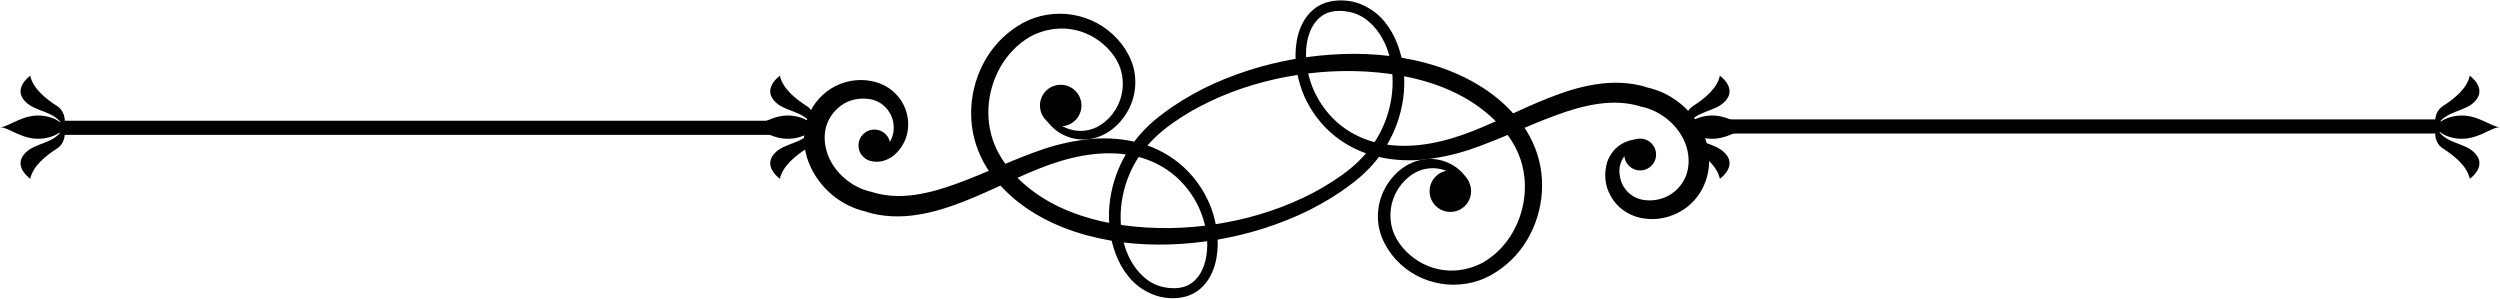 <?xml version="1.0" encoding="UTF-8"?>
<svg id="Calque_2" data-name="Calque 2" xmlns="http://www.w3.org/2000/svg" viewBox="0 0 113.25 13.56">
  <defs>
    <style>
      .cls-1 {
        fill: #010101;
        stroke-width: 0px;
      }
    </style>
  </defs>
  <g id="Calque_1-2" data-name="Calque 1">
    <g>
      <path class="cls-1" d="m47.52,5.17c.37.55,1.05.84,1.68.74.63-.09,1.17-.58,1.44-1.14.28-.57.3-1.26.05-1.83-.12-.28-.31-.55-.54-.78-.23-.23-.49-.42-.77-.56-.57-.29-1.23-.38-1.85-.25-.31.06-.61.17-.88.32-.27.16-.53.36-.75.59-.9.92-1.3,2.31-1.06,3.57.12.63.4,1.22.81,1.73.41.52.91.96,1.47,1.33,1.12.73,2.46,1.14,3.81,1.32,1.36.18,2.75.16,4.12-.05,1.37-.21,2.71-.6,3.96-1.19.62-.29,1.22-.64,1.78-1.04.56-.4,1.04-.86,1.43-1.42.76-1.11,1.05-2.54.75-3.85-.15-.65-.47-1.26-.96-1.68-.24-.21-.53-.36-.84-.43-.3-.07-.64-.08-.93,0-.29.08-.53.27-.71.53-.17.25-.28.56-.33.88-.1.65,0,1.33.24,1.95.24.62.63,1.18,1.13,1.63.5.44,1.1.75,1.74.91,1.3.33,2.69.1,3.97-.35,1.3-.46,2.54-1.14,3.89-1.67.67-.26,1.38-.5,2.13-.61.75-.12,1.55-.1,2.3.13h-.04c1.19.24,2.2,1.09,2.65,2.22.22.57.29,1.22.12,1.83-.16.61-.55,1.17-1.09,1.51-.53.34-1.19.49-1.8.38-.3-.04-.63-.17-.89-.36-.27-.18-.48-.44-.62-.72-.15-.28-.22-.6-.21-.92,0-.16.03-.31.06-.46.04-.16.11-.31.2-.44.34-.55,1.05-.8,1.62-.62.09.03.14.12.11.22-.02.08-.1.13-.19.12-.46-.06-.89.2-1.06.57-.04.09-.07.19-.09.29-.01.11-.02.21,0,.32.02.21.08.41.19.58.22.35.58.57,1,.6.42.04.85-.07,1.19-.31.34-.24.59-.6.69-1,.1-.41.06-.85-.09-1.25-.31-.82-1.1-1.48-1.96-1.67h-.03s-.02-.01-.02-.01c-.6-.19-1.24-.22-1.9-.13-.65.09-1.31.28-1.95.52-1.3.47-2.57,1.11-3.95,1.57-.69.23-1.42.38-2.15.45-.74.06-1.49,0-2.22-.2-.72-.21-1.4-.58-1.95-1.09-.55-.51-.98-1.15-1.24-1.85-.25-.7-.37-1.46-.24-2.22.06-.38.19-.75.42-1.08.23-.33.57-.59.97-.7.4-.11.79-.1,1.17-.02.38.09.74.28,1.04.52.6.5.95,1.21,1.13,1.93.36,1.46.03,3.02-.78,4.26-.4.62-.94,1.16-1.53,1.59-.58.44-1.2.81-1.85,1.14-1.3.64-2.69,1.08-4.12,1.33-1.42.24-2.89.31-4.34.13-1.44-.19-2.89-.61-4.15-1.42-.63-.4-1.2-.9-1.67-1.5-.48-.59-.82-1.33-.96-2.08-.28-1.52.21-3.16,1.32-4.24.28-.27.59-.5.93-.69.35-.19.72-.32,1.11-.38.78-.13,1.59.01,2.27.38.68.37,1.24.96,1.54,1.69.3.73.24,1.59-.14,2.27-.19.34-.44.64-.75.87-.3.23-.69.39-1.07.43-.39.04-.78-.03-1.13-.21-.34-.17-.63-.45-.82-.78-.04-.06-.02-.14.05-.18.06-.03.14-.02.17.04Z"/>
      <path class="cls-1" d="m66.33,8.38c-.37-.55-1.05-.84-1.68-.74-.63.09-1.17.58-1.44,1.14-.28.57-.3,1.26-.05,1.83.12.28.31.55.54.78.23.23.49.42.77.56.57.29,1.23.38,1.85.25.31-.06.61-.17.88-.32.27-.16.53-.36.75-.59.9-.92,1.3-2.31,1.06-3.57-.12-.63-.4-1.22-.81-1.73-.41-.52-.91-.96-1.47-1.33-1.12-.73-2.46-1.14-3.81-1.32-1.36-.18-2.75-.16-4.12.05-1.37.21-2.71.6-3.96,1.19-.62.29-1.22.64-1.78,1.04-.56.4-1.04.86-1.43,1.42-.76,1.11-1.05,2.54-.75,3.85.15.65.47,1.26.96,1.68.24.21.53.36.84.43.3.07.64.08.93,0,.29-.08.53-.27.71-.53.17-.25.28-.56.33-.88.1-.65,0-1.33-.24-1.95-.24-.62-.63-1.18-1.13-1.63-.5-.44-1.1-.75-1.74-.91-1.3-.33-2.69-.1-3.97.35-1.3.46-2.54,1.14-3.89,1.67-.67.26-1.38.5-2.13.61-.75.12-1.55.1-2.3-.13h.04c-1.2-.25-2.21-1.1-2.66-2.25-.22-.57-.28-1.23-.1-1.84.17-.62.58-1.17,1.12-1.5.54-.34,1.21-.46,1.82-.34.31.06.63.19.89.39.26.2.47.46.6.75.27.58.24,1.29-.11,1.82-.17.26-.4.49-.7.61-.15.06-.32.1-.49.08-.17-.01-.33-.07-.46-.16-.08-.05-.1-.16-.05-.24.05-.07.14-.1.22-.06h0c.4.19.8-.12.99-.52.19-.39.16-.86-.05-1.22-.21-.36-.57-.6-.98-.64-.42-.05-.86.04-1.2.28-.34.24-.6.59-.71.99-.11.41-.07.85.08,1.26.31.83,1.1,1.49,1.97,1.68h.02s.02.01.02.01c.6.19,1.24.22,1.9.13.65-.09,1.31-.28,1.95-.52,1.3-.47,2.57-1.11,3.95-1.57.69-.23,1.42-.38,2.15-.45.74-.06,1.49,0,2.22.2.72.21,1.4.58,1.95,1.09.55.51.98,1.15,1.24,1.85.25.7.37,1.46.24,2.22-.06.38-.19.75-.42,1.08-.23.33-.57.59-.97.7-.4.11-.79.1-1.17.01-.38-.09-.74-.28-1.04-.52-.6-.5-.95-1.21-1.13-1.93-.36-1.46-.03-3.02.78-4.26.4-.62.94-1.16,1.53-1.59.58-.44,1.2-.81,1.85-1.14,1.3-.64,2.69-1.08,4.12-1.33,1.42-.24,2.89-.31,4.34-.13,1.44.19,2.89.61,4.15,1.42.63.4,1.2.9,1.67,1.5.48.59.82,1.33.96,2.08.28,1.52-.21,3.16-1.32,4.24-.28.27-.59.5-.93.69-.35.19-.72.32-1.11.38-.78.13-1.58-.01-2.27-.38-.68-.37-1.24-.96-1.54-1.69-.3-.73-.24-1.59.14-2.27.19-.34.44-.64.75-.87.3-.23.69-.39,1.07-.43.39-.04.78.03,1.13.21.34.17.63.45.82.78.04.06.02.14-.04.18-.06.03-.14.02-.17-.04Z"/>
      <g>
        <g>
          <path class="cls-1" d="m2.91,5.78s.17-.66-.33-.98c-.5-.32-1.09-.79-1.21-1.37,0,0-.76.53-.28,1.11.48.58,1.39.41,1.82,1.24Z"/>
          <path class="cls-1" d="m2.91,5.75s.17.66-.33.98c-.5.32-1.09.79-1.21,1.37,0,0-.76-.53-.28-1.11.48-.58,1.39-.41,1.82-1.24Z"/>
          <path class="cls-1" d="m0,5.76c.42,0,1.06-.64,1.98-.51.76.11.93.51.93.51,0,0-.17.4-.93.51-.92.13-1.57-.51-1.98-.51Z"/>
        </g>
        <g>
          <path class="cls-1" d="m36.87,5.78s.17-.66-.33-.98c-.5-.32-1.09-.79-1.21-1.37,0,0-.76.53-.28,1.11.48.58,1.39.41,1.82,1.24Z"/>
          <path class="cls-1" d="m36.87,5.75s.17.66-.33.98c-.5.32-1.09.79-1.21,1.37,0,0-.76-.53-.28-1.11.48-.58,1.39-.41,1.82-1.24Z"/>
          <path class="cls-1" d="m33.96,5.76c.42,0,1.06-.64,1.98-.51.76.11.93.51.93.51,0,0-.17.4-.93.51-.92.13-1.57-.51-1.98-.51Z"/>
        </g>
        <path class="cls-1" d="m36.27,6.11H2.91c-.17,0-.32-.14-.32-.32s.14-.32.32-.32h33.36c.17,0,.32.14.32.32s-.14.32-.32.32Z"/>
      </g>
      <g>
        <path class="cls-1" d="m110.34,5.75s-.17.66.33.98c.5.32,1.09.79,1.21,1.37,0,0,.76-.53.28-1.11-.48-.58-1.39-.41-1.82-1.24Z"/>
        <path class="cls-1" d="m110.34,5.78s-.17-.66.33-.98c.5-.32,1.09-.79,1.21-1.37,0,0,.76.53.28,1.11-.48.58-1.39.41-1.82,1.24Z"/>
        <path class="cls-1" d="m113.25,5.76c-.42,0-1.06.64-1.98.51-.76-.11-.93-.51-.93-.51,0,0,.17-.4.93-.51.92-.13,1.57.51,1.98.51Z"/>
      </g>
      <g>
        <path class="cls-1" d="m76.37,5.75s-.17.66.33.98c.5.32,1.09.79,1.21,1.37,0,0,.76-.53.28-1.11-.48-.58-1.39-.41-1.82-1.24Z"/>
        <path class="cls-1" d="m76.37,5.78s-.17-.66.33-.98c.5-.32,1.09-.79,1.21-1.37,0,0,.76.53.28,1.11-.48.58-1.39.41-1.82,1.24Z"/>
        <path class="cls-1" d="m79.29,5.76c-.42,0-1.06.64-1.98.51-.76-.11-.93-.51-.93-.51,0,0,.17-.4.93-.51.92-.13,1.57.51,1.98.51Z"/>
      </g>
      <path class="cls-1" d="m110.34,6.05h-33.67c-.18,0-.32-.14-.32-.32s.14-.32.32-.32h33.67c.18,0,.32.14.32.32s-.14.32-.32.32Z"/>
      <path class="cls-1" d="m75.02,7c0,.4-.32.72-.72.72s-.72-.32-.72-.72.32-.72.72-.72.72.32.72.72Z"/>
      <path class="cls-1" d="m40.33,6.59c0,.4-.32.72-.72.72s-.72-.32-.72-.72.32-.72.72-.72.72.32.72.72Z"/>
      <path class="cls-1" d="m48.99,4.78c0,.52-.42.94-.94.94s-.94-.42-.94-.94.42-.94.94-.94.94.42.94.94Z"/>
      <path class="cls-1" d="m66.64,8.66c0,.52-.42.94-.94.94s-.94-.42-.94-.94.42-.94.94-.94.94.42.94.94Z"/>
    </g>
  </g>
</svg>